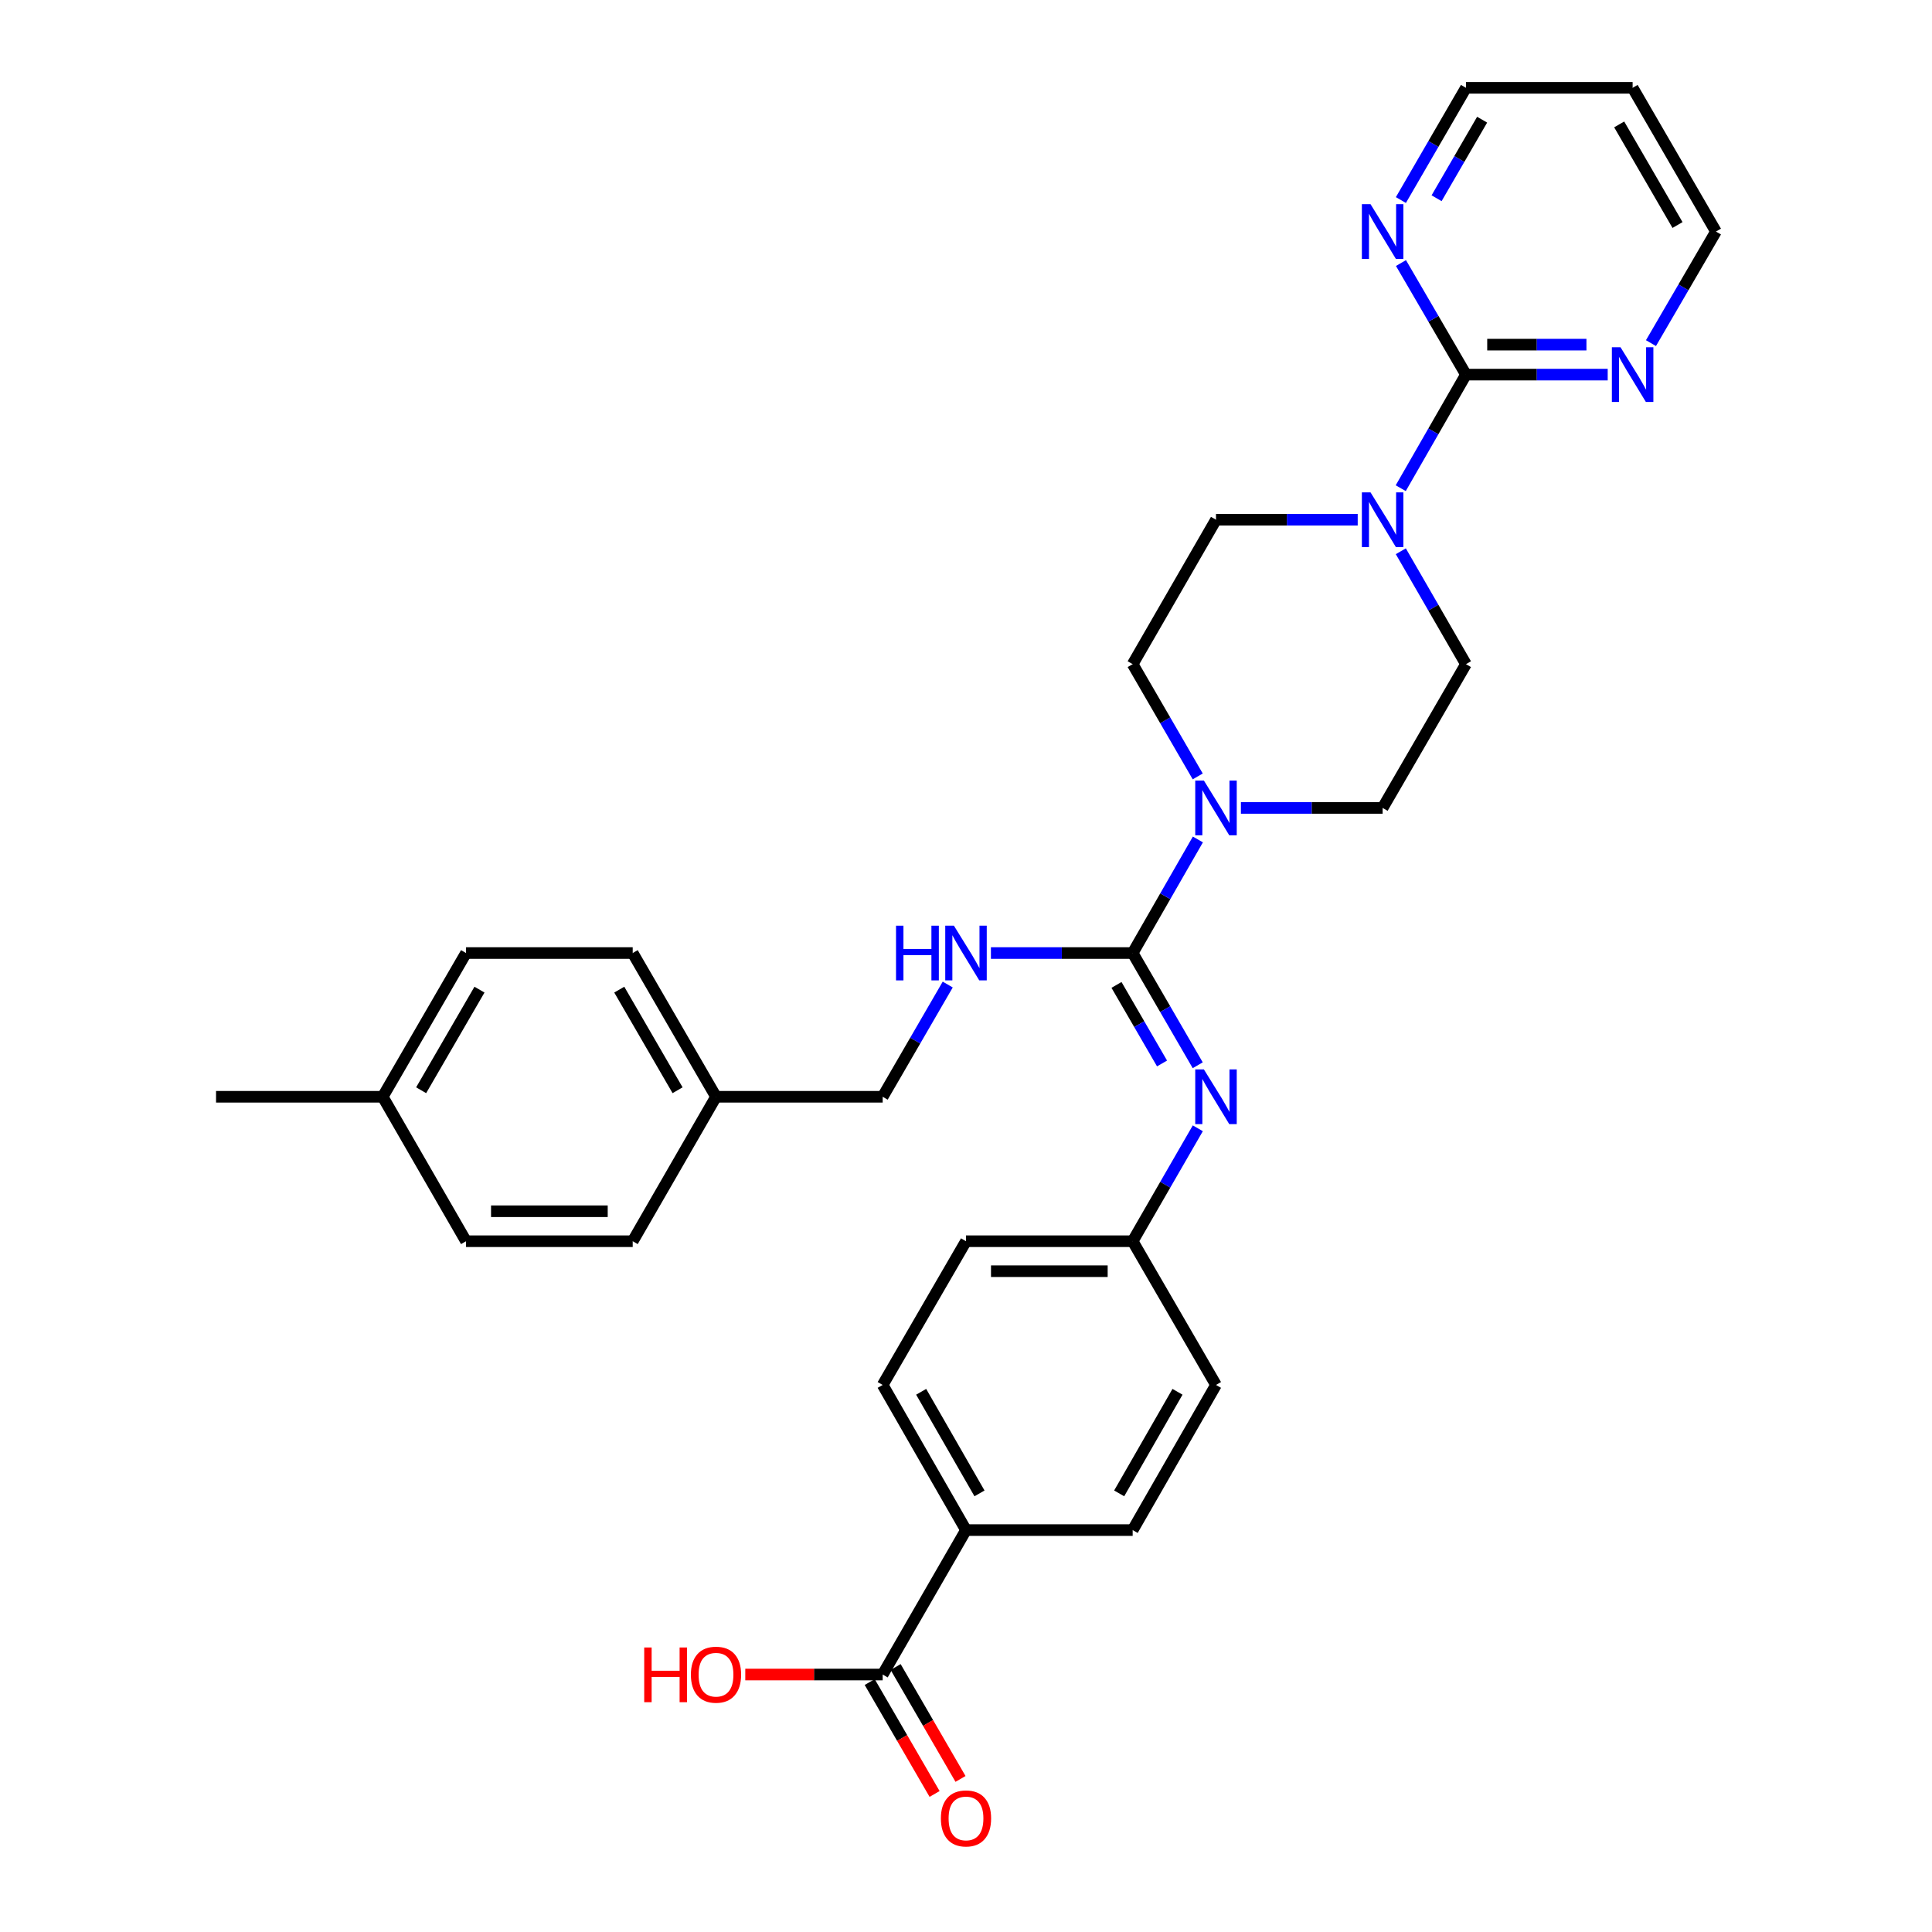 <?xml version='1.0' encoding='iso-8859-1'?>
<svg version='1.1' baseProfile='full'
              xmlns='http://www.w3.org/2000/svg'
                      xmlns:rdkit='http://www.rdkit.org/xml'
                      xmlns:xlink='http://www.w3.org/1999/xlink'
                  xml:space='preserve'
width='1000px' height='1000px' viewBox='0 0 1000 1000'>
<!-- END OF HEADER -->
<rect style='opacity:1.0;fill:#FFFFFF;stroke:none' width='1000' height='1000' x='0' y='0'> </rect>
<path class='bond-0' d='M 586.265,493.292 L 603.143,463.9' style='fill:none;fill-rule:evenodd;stroke:#000000;stroke-width:6px;stroke-linecap:butt;stroke-linejoin:miter;stroke-opacity:1' />
<path class='bond-0' d='M 603.143,463.9 L 620.022,434.507' style='fill:none;fill-rule:evenodd;stroke:#0000FF;stroke-width:6px;stroke-linecap:butt;stroke-linejoin:miter;stroke-opacity:1' />
<path class='bond-3' d='M 586.265,493.292 L 603.103,522.335' style='fill:none;fill-rule:evenodd;stroke:#000000;stroke-width:6px;stroke-linecap:butt;stroke-linejoin:miter;stroke-opacity:1' />
<path class='bond-3' d='M 603.103,522.335 L 619.941,551.378' style='fill:none;fill-rule:evenodd;stroke:#0000FF;stroke-width:6px;stroke-linecap:butt;stroke-linejoin:miter;stroke-opacity:1' />
<path class='bond-3' d='M 577.894,509.787 L 589.68,530.117' style='fill:none;fill-rule:evenodd;stroke:#000000;stroke-width:6px;stroke-linecap:butt;stroke-linejoin:miter;stroke-opacity:1' />
<path class='bond-3' d='M 589.68,530.117 L 601.467,550.447' style='fill:none;fill-rule:evenodd;stroke:#0000FF;stroke-width:6px;stroke-linecap:butt;stroke-linejoin:miter;stroke-opacity:1' />
<path class='bond-4' d='M 586.265,493.292 L 549.581,493.292' style='fill:none;fill-rule:evenodd;stroke:#000000;stroke-width:6px;stroke-linecap:butt;stroke-linejoin:miter;stroke-opacity:1' />
<path class='bond-4' d='M 549.581,493.292 L 512.897,493.292' style='fill:none;fill-rule:evenodd;stroke:#0000FF;stroke-width:6px;stroke-linecap:butt;stroke-linejoin:miter;stroke-opacity:1' />
<path class='bond-9' d='M 619.943,401.871 L 603.104,372.82' style='fill:none;fill-rule:evenodd;stroke:#0000FF;stroke-width:6px;stroke-linecap:butt;stroke-linejoin:miter;stroke-opacity:1' />
<path class='bond-9' d='M 603.104,372.82 L 586.265,343.769' style='fill:none;fill-rule:evenodd;stroke:#000000;stroke-width:6px;stroke-linecap:butt;stroke-linejoin:miter;stroke-opacity:1' />
<path class='bond-10' d='M 642.293,418.182 L 678.969,418.182' style='fill:none;fill-rule:evenodd;stroke:#0000FF;stroke-width:6px;stroke-linecap:butt;stroke-linejoin:miter;stroke-opacity:1' />
<path class='bond-10' d='M 678.969,418.182 L 715.644,418.182' style='fill:none;fill-rule:evenodd;stroke:#000000;stroke-width:6px;stroke-linecap:butt;stroke-linejoin:miter;stroke-opacity:1' />
<path class='bond-1' d='M 758.776,193.901 L 741.898,223.293' style='fill:none;fill-rule:evenodd;stroke:#000000;stroke-width:6px;stroke-linecap:butt;stroke-linejoin:miter;stroke-opacity:1' />
<path class='bond-1' d='M 741.898,223.293 L 725.019,252.686' style='fill:none;fill-rule:evenodd;stroke:#0000FF;stroke-width:6px;stroke-linecap:butt;stroke-linejoin:miter;stroke-opacity:1' />
<path class='bond-6' d='M 758.776,193.901 L 795.46,193.901' style='fill:none;fill-rule:evenodd;stroke:#000000;stroke-width:6px;stroke-linecap:butt;stroke-linejoin:miter;stroke-opacity:1' />
<path class='bond-6' d='M 795.46,193.901 L 832.144,193.901' style='fill:none;fill-rule:evenodd;stroke:#0000FF;stroke-width:6px;stroke-linecap:butt;stroke-linejoin:miter;stroke-opacity:1' />
<path class='bond-6' d='M 769.782,178.385 L 795.46,178.385' style='fill:none;fill-rule:evenodd;stroke:#000000;stroke-width:6px;stroke-linecap:butt;stroke-linejoin:miter;stroke-opacity:1' />
<path class='bond-6' d='M 795.46,178.385 L 821.139,178.385' style='fill:none;fill-rule:evenodd;stroke:#0000FF;stroke-width:6px;stroke-linecap:butt;stroke-linejoin:miter;stroke-opacity:1' />
<path class='bond-7' d='M 758.776,193.901 L 741.958,165.026' style='fill:none;fill-rule:evenodd;stroke:#000000;stroke-width:6px;stroke-linecap:butt;stroke-linejoin:miter;stroke-opacity:1' />
<path class='bond-7' d='M 741.958,165.026 L 725.14,136.152' style='fill:none;fill-rule:evenodd;stroke:#0000FF;stroke-width:6px;stroke-linecap:butt;stroke-linejoin:miter;stroke-opacity:1' />
<path class='bond-2' d='M 725.059,285.329 L 741.918,314.549' style='fill:none;fill-rule:evenodd;stroke:#0000FF;stroke-width:6px;stroke-linecap:butt;stroke-linejoin:miter;stroke-opacity:1' />
<path class='bond-2' d='M 741.918,314.549 L 758.776,343.769' style='fill:none;fill-rule:evenodd;stroke:#000000;stroke-width:6px;stroke-linecap:butt;stroke-linejoin:miter;stroke-opacity:1' />
<path class='bond-31' d='M 702.748,269.011 L 666.072,269.011' style='fill:none;fill-rule:evenodd;stroke:#0000FF;stroke-width:6px;stroke-linecap:butt;stroke-linejoin:miter;stroke-opacity:1' />
<path class='bond-31' d='M 666.072,269.011 L 629.397,269.011' style='fill:none;fill-rule:evenodd;stroke:#000000;stroke-width:6px;stroke-linecap:butt;stroke-linejoin:miter;stroke-opacity:1' />
<path class='bond-14' d='M 619.983,584.006 L 603.124,613.23' style='fill:none;fill-rule:evenodd;stroke:#0000FF;stroke-width:6px;stroke-linecap:butt;stroke-linejoin:miter;stroke-opacity:1' />
<path class='bond-14' d='M 603.124,613.23 L 586.265,642.454' style='fill:none;fill-rule:evenodd;stroke:#000000;stroke-width:6px;stroke-linecap:butt;stroke-linejoin:miter;stroke-opacity:1' />
<path class='bond-17' d='M 490.544,509.602 L 473.706,538.645' style='fill:none;fill-rule:evenodd;stroke:#0000FF;stroke-width:6px;stroke-linecap:butt;stroke-linejoin:miter;stroke-opacity:1' />
<path class='bond-17' d='M 473.706,538.645 L 456.868,567.688' style='fill:none;fill-rule:evenodd;stroke:#000000;stroke-width:6px;stroke-linecap:butt;stroke-linejoin:miter;stroke-opacity:1' />
<path class='bond-5' d='M 456.868,866.735 L 500,791.969' style='fill:none;fill-rule:evenodd;stroke:#000000;stroke-width:6px;stroke-linecap:butt;stroke-linejoin:miter;stroke-opacity:1' />
<path class='bond-13' d='M 450.156,870.626 L 466.948,899.588' style='fill:none;fill-rule:evenodd;stroke:#000000;stroke-width:6px;stroke-linecap:butt;stroke-linejoin:miter;stroke-opacity:1' />
<path class='bond-13' d='M 466.948,899.588 L 483.74,928.551' style='fill:none;fill-rule:evenodd;stroke:#FF0000;stroke-width:6px;stroke-linecap:butt;stroke-linejoin:miter;stroke-opacity:1' />
<path class='bond-13' d='M 463.579,862.844 L 480.371,891.807' style='fill:none;fill-rule:evenodd;stroke:#000000;stroke-width:6px;stroke-linecap:butt;stroke-linejoin:miter;stroke-opacity:1' />
<path class='bond-13' d='M 480.371,891.807 L 497.162,920.769' style='fill:none;fill-rule:evenodd;stroke:#FF0000;stroke-width:6px;stroke-linecap:butt;stroke-linejoin:miter;stroke-opacity:1' />
<path class='bond-18' d='M 456.868,866.735 L 421.314,866.735' style='fill:none;fill-rule:evenodd;stroke:#000000;stroke-width:6px;stroke-linecap:butt;stroke-linejoin:miter;stroke-opacity:1' />
<path class='bond-18' d='M 421.314,866.735 L 385.76,866.735' style='fill:none;fill-rule:evenodd;stroke:#FF0000;stroke-width:6px;stroke-linecap:butt;stroke-linejoin:miter;stroke-opacity:1' />
<path class='bond-29' d='M 854.537,177.598 L 871.355,148.724' style='fill:none;fill-rule:evenodd;stroke:#0000FF;stroke-width:6px;stroke-linecap:butt;stroke-linejoin:miter;stroke-opacity:1' />
<path class='bond-29' d='M 871.355,148.724 L 888.173,119.85' style='fill:none;fill-rule:evenodd;stroke:#000000;stroke-width:6px;stroke-linecap:butt;stroke-linejoin:miter;stroke-opacity:1' />
<path class='bond-28' d='M 725.1,103.54 L 741.938,74.497' style='fill:none;fill-rule:evenodd;stroke:#0000FF;stroke-width:6px;stroke-linecap:butt;stroke-linejoin:miter;stroke-opacity:1' />
<path class='bond-28' d='M 741.938,74.497 L 758.776,45.455' style='fill:none;fill-rule:evenodd;stroke:#000000;stroke-width:6px;stroke-linecap:butt;stroke-linejoin:miter;stroke-opacity:1' />
<path class='bond-28' d='M 743.574,102.609 L 755.361,82.279' style='fill:none;fill-rule:evenodd;stroke:#0000FF;stroke-width:6px;stroke-linecap:butt;stroke-linejoin:miter;stroke-opacity:1' />
<path class='bond-28' d='M 755.361,82.279 L 767.147,61.949' style='fill:none;fill-rule:evenodd;stroke:#000000;stroke-width:6px;stroke-linecap:butt;stroke-linejoin:miter;stroke-opacity:1' />
<path class='bond-8' d='M 500,791.969 L 456.868,716.849' style='fill:none;fill-rule:evenodd;stroke:#000000;stroke-width:6px;stroke-linecap:butt;stroke-linejoin:miter;stroke-opacity:1' />
<path class='bond-8' d='M 506.985,772.975 L 476.793,720.392' style='fill:none;fill-rule:evenodd;stroke:#000000;stroke-width:6px;stroke-linecap:butt;stroke-linejoin:miter;stroke-opacity:1' />
<path class='bond-32' d='M 500,791.969 L 586.265,791.969' style='fill:none;fill-rule:evenodd;stroke:#000000;stroke-width:6px;stroke-linecap:butt;stroke-linejoin:miter;stroke-opacity:1' />
<path class='bond-11' d='M 586.265,343.769 L 629.397,269.011' style='fill:none;fill-rule:evenodd;stroke:#000000;stroke-width:6px;stroke-linecap:butt;stroke-linejoin:miter;stroke-opacity:1' />
<path class='bond-12' d='M 715.644,418.182 L 758.776,343.769' style='fill:none;fill-rule:evenodd;stroke:#000000;stroke-width:6px;stroke-linecap:butt;stroke-linejoin:miter;stroke-opacity:1' />
<path class='bond-20' d='M 586.265,642.454 L 629.397,716.849' style='fill:none;fill-rule:evenodd;stroke:#000000;stroke-width:6px;stroke-linecap:butt;stroke-linejoin:miter;stroke-opacity:1' />
<path class='bond-21' d='M 586.265,642.454 L 500,642.454' style='fill:none;fill-rule:evenodd;stroke:#000000;stroke-width:6px;stroke-linecap:butt;stroke-linejoin:miter;stroke-opacity:1' />
<path class='bond-21' d='M 573.325,657.969 L 512.94,657.969' style='fill:none;fill-rule:evenodd;stroke:#000000;stroke-width:6px;stroke-linecap:butt;stroke-linejoin:miter;stroke-opacity:1' />
<path class='bond-15' d='M 586.265,791.969 L 629.397,716.849' style='fill:none;fill-rule:evenodd;stroke:#000000;stroke-width:6px;stroke-linecap:butt;stroke-linejoin:miter;stroke-opacity:1' />
<path class='bond-15' d='M 579.279,772.975 L 609.472,720.392' style='fill:none;fill-rule:evenodd;stroke:#000000;stroke-width:6px;stroke-linecap:butt;stroke-linejoin:miter;stroke-opacity:1' />
<path class='bond-16' d='M 456.868,716.849 L 500,642.454' style='fill:none;fill-rule:evenodd;stroke:#000000;stroke-width:6px;stroke-linecap:butt;stroke-linejoin:miter;stroke-opacity:1' />
<path class='bond-19' d='M 456.868,567.688 L 370.603,567.688' style='fill:none;fill-rule:evenodd;stroke:#000000;stroke-width:6px;stroke-linecap:butt;stroke-linejoin:miter;stroke-opacity:1' />
<path class='bond-23' d='M 370.603,567.688 L 327.488,642.454' style='fill:none;fill-rule:evenodd;stroke:#000000;stroke-width:6px;stroke-linecap:butt;stroke-linejoin:miter;stroke-opacity:1' />
<path class='bond-24' d='M 370.603,567.688 L 327.488,493.292' style='fill:none;fill-rule:evenodd;stroke:#000000;stroke-width:6px;stroke-linecap:butt;stroke-linejoin:miter;stroke-opacity:1' />
<path class='bond-24' d='M 350.712,564.308 L 320.532,512.231' style='fill:none;fill-rule:evenodd;stroke:#000000;stroke-width:6px;stroke-linecap:butt;stroke-linejoin:miter;stroke-opacity:1' />
<path class='bond-22' d='M 198.091,567.688 L 241.224,493.292' style='fill:none;fill-rule:evenodd;stroke:#000000;stroke-width:6px;stroke-linecap:butt;stroke-linejoin:miter;stroke-opacity:1' />
<path class='bond-22' d='M 217.984,564.31 L 248.176,512.234' style='fill:none;fill-rule:evenodd;stroke:#000000;stroke-width:6px;stroke-linecap:butt;stroke-linejoin:miter;stroke-opacity:1' />
<path class='bond-30' d='M 198.091,567.688 L 111.827,567.688' style='fill:none;fill-rule:evenodd;stroke:#000000;stroke-width:6px;stroke-linecap:butt;stroke-linejoin:miter;stroke-opacity:1' />
<path class='bond-33' d='M 198.091,567.688 L 241.224,642.454' style='fill:none;fill-rule:evenodd;stroke:#000000;stroke-width:6px;stroke-linecap:butt;stroke-linejoin:miter;stroke-opacity:1' />
<path class='bond-25' d='M 327.488,642.454 L 241.224,642.454' style='fill:none;fill-rule:evenodd;stroke:#000000;stroke-width:6px;stroke-linecap:butt;stroke-linejoin:miter;stroke-opacity:1' />
<path class='bond-25' d='M 314.548,626.939 L 254.163,626.939' style='fill:none;fill-rule:evenodd;stroke:#000000;stroke-width:6px;stroke-linecap:butt;stroke-linejoin:miter;stroke-opacity:1' />
<path class='bond-26' d='M 327.488,493.292 L 241.224,493.292' style='fill:none;fill-rule:evenodd;stroke:#000000;stroke-width:6px;stroke-linecap:butt;stroke-linejoin:miter;stroke-opacity:1' />
<path class='bond-27' d='M 845.041,45.455 L 758.776,45.455' style='fill:none;fill-rule:evenodd;stroke:#000000;stroke-width:6px;stroke-linecap:butt;stroke-linejoin:miter;stroke-opacity:1' />
<path class='bond-34' d='M 845.041,45.455 L 888.173,119.85' style='fill:none;fill-rule:evenodd;stroke:#000000;stroke-width:6px;stroke-linecap:butt;stroke-linejoin:miter;stroke-opacity:1' />
<path class='bond-34' d='M 838.088,64.396 L 868.281,116.473' style='fill:none;fill-rule:evenodd;stroke:#000000;stroke-width:6px;stroke-linecap:butt;stroke-linejoin:miter;stroke-opacity:1' />
<path  class='atom-1' d='M 623.137 404.022
L 632.417 419.022
Q 633.337 420.502, 634.817 423.182
Q 636.297 425.862, 636.377 426.022
L 636.377 404.022
L 640.137 404.022
L 640.137 432.342
L 636.257 432.342
L 626.297 415.942
Q 625.137 414.022, 623.897 411.822
Q 622.697 409.622, 622.337 408.942
L 622.337 432.342
L 618.657 432.342
L 618.657 404.022
L 623.137 404.022
' fill='#0000FF'/>
<path  class='atom-3' d='M 709.384 254.851
L 718.664 269.851
Q 719.584 271.331, 721.064 274.011
Q 722.544 276.691, 722.624 276.851
L 722.624 254.851
L 726.384 254.851
L 726.384 283.171
L 722.504 283.171
L 712.544 266.771
Q 711.384 264.851, 710.144 262.651
Q 708.944 260.451, 708.584 259.771
L 708.584 283.171
L 704.904 283.171
L 704.904 254.851
L 709.384 254.851
' fill='#0000FF'/>
<path  class='atom-4' d='M 623.137 553.528
L 632.417 568.528
Q 633.337 570.008, 634.817 572.688
Q 636.297 575.368, 636.377 575.528
L 636.377 553.528
L 640.137 553.528
L 640.137 581.848
L 636.257 581.848
L 626.297 565.448
Q 625.137 563.528, 623.897 561.328
Q 622.697 559.128, 622.337 558.448
L 622.337 581.848
L 618.657 581.848
L 618.657 553.528
L 623.137 553.528
' fill='#0000FF'/>
<path  class='atom-5' d='M 463.78 479.132
L 467.62 479.132
L 467.62 491.172
L 482.1 491.172
L 482.1 479.132
L 485.94 479.132
L 485.94 507.452
L 482.1 507.452
L 482.1 494.372
L 467.62 494.372
L 467.62 507.452
L 463.78 507.452
L 463.78 479.132
' fill='#0000FF'/>
<path  class='atom-5' d='M 493.74 479.132
L 503.02 494.132
Q 503.94 495.612, 505.42 498.292
Q 506.9 500.972, 506.98 501.132
L 506.98 479.132
L 510.74 479.132
L 510.74 507.452
L 506.86 507.452
L 496.9 491.052
Q 495.74 489.132, 494.5 486.932
Q 493.3 484.732, 492.94 484.052
L 492.94 507.452
L 489.26 507.452
L 489.26 479.132
L 493.74 479.132
' fill='#0000FF'/>
<path  class='atom-7' d='M 838.781 179.741
L 848.061 194.741
Q 848.981 196.221, 850.461 198.901
Q 851.941 201.581, 852.021 201.741
L 852.021 179.741
L 855.781 179.741
L 855.781 208.061
L 851.901 208.061
L 841.941 191.661
Q 840.781 189.741, 839.541 187.541
Q 838.341 185.341, 837.981 184.661
L 837.981 208.061
L 834.301 208.061
L 834.301 179.741
L 838.781 179.741
' fill='#0000FF'/>
<path  class='atom-8' d='M 709.384 105.69
L 718.664 120.69
Q 719.584 122.17, 721.064 124.85
Q 722.544 127.53, 722.624 127.69
L 722.624 105.69
L 726.384 105.69
L 726.384 134.01
L 722.504 134.01
L 712.544 117.61
Q 711.384 115.69, 710.144 113.49
Q 708.944 111.29, 708.584 110.61
L 708.584 134.01
L 704.904 134.01
L 704.904 105.69
L 709.384 105.69
' fill='#0000FF'/>
<path  class='atom-14' d='M 487 941.21
Q 487 934.41, 490.36 930.61
Q 493.72 926.81, 500 926.81
Q 506.28 926.81, 509.64 930.61
Q 513 934.41, 513 941.21
Q 513 948.09, 509.6 952.01
Q 506.2 955.89, 500 955.89
Q 493.76 955.89, 490.36 952.01
Q 487 948.13, 487 941.21
M 500 952.69
Q 504.32 952.69, 506.64 949.81
Q 509 946.89, 509 941.21
Q 509 935.65, 506.64 932.85
Q 504.32 930.01, 500 930.01
Q 495.68 930.01, 493.32 932.81
Q 491 935.61, 491 941.21
Q 491 946.93, 493.32 949.81
Q 495.68 952.69, 500 952.69
' fill='#FF0000'/>
<path  class='atom-19' d='M 333.443 852.735
L 337.283 852.735
L 337.283 864.775
L 351.763 864.775
L 351.763 852.735
L 355.603 852.735
L 355.603 881.055
L 351.763 881.055
L 351.763 867.975
L 337.283 867.975
L 337.283 881.055
L 333.443 881.055
L 333.443 852.735
' fill='#FF0000'/>
<path  class='atom-19' d='M 357.603 866.815
Q 357.603 860.015, 360.963 856.215
Q 364.323 852.415, 370.603 852.415
Q 376.883 852.415, 380.243 856.215
Q 383.603 860.015, 383.603 866.815
Q 383.603 873.695, 380.203 877.615
Q 376.803 881.495, 370.603 881.495
Q 364.363 881.495, 360.963 877.615
Q 357.603 873.735, 357.603 866.815
M 370.603 878.295
Q 374.923 878.295, 377.243 875.415
Q 379.603 872.495, 379.603 866.815
Q 379.603 861.255, 377.243 858.455
Q 374.923 855.615, 370.603 855.615
Q 366.283 855.615, 363.923 858.415
Q 361.603 861.215, 361.603 866.815
Q 361.603 872.535, 363.923 875.415
Q 366.283 878.295, 370.603 878.295
' fill='#FF0000'/>
</svg>
